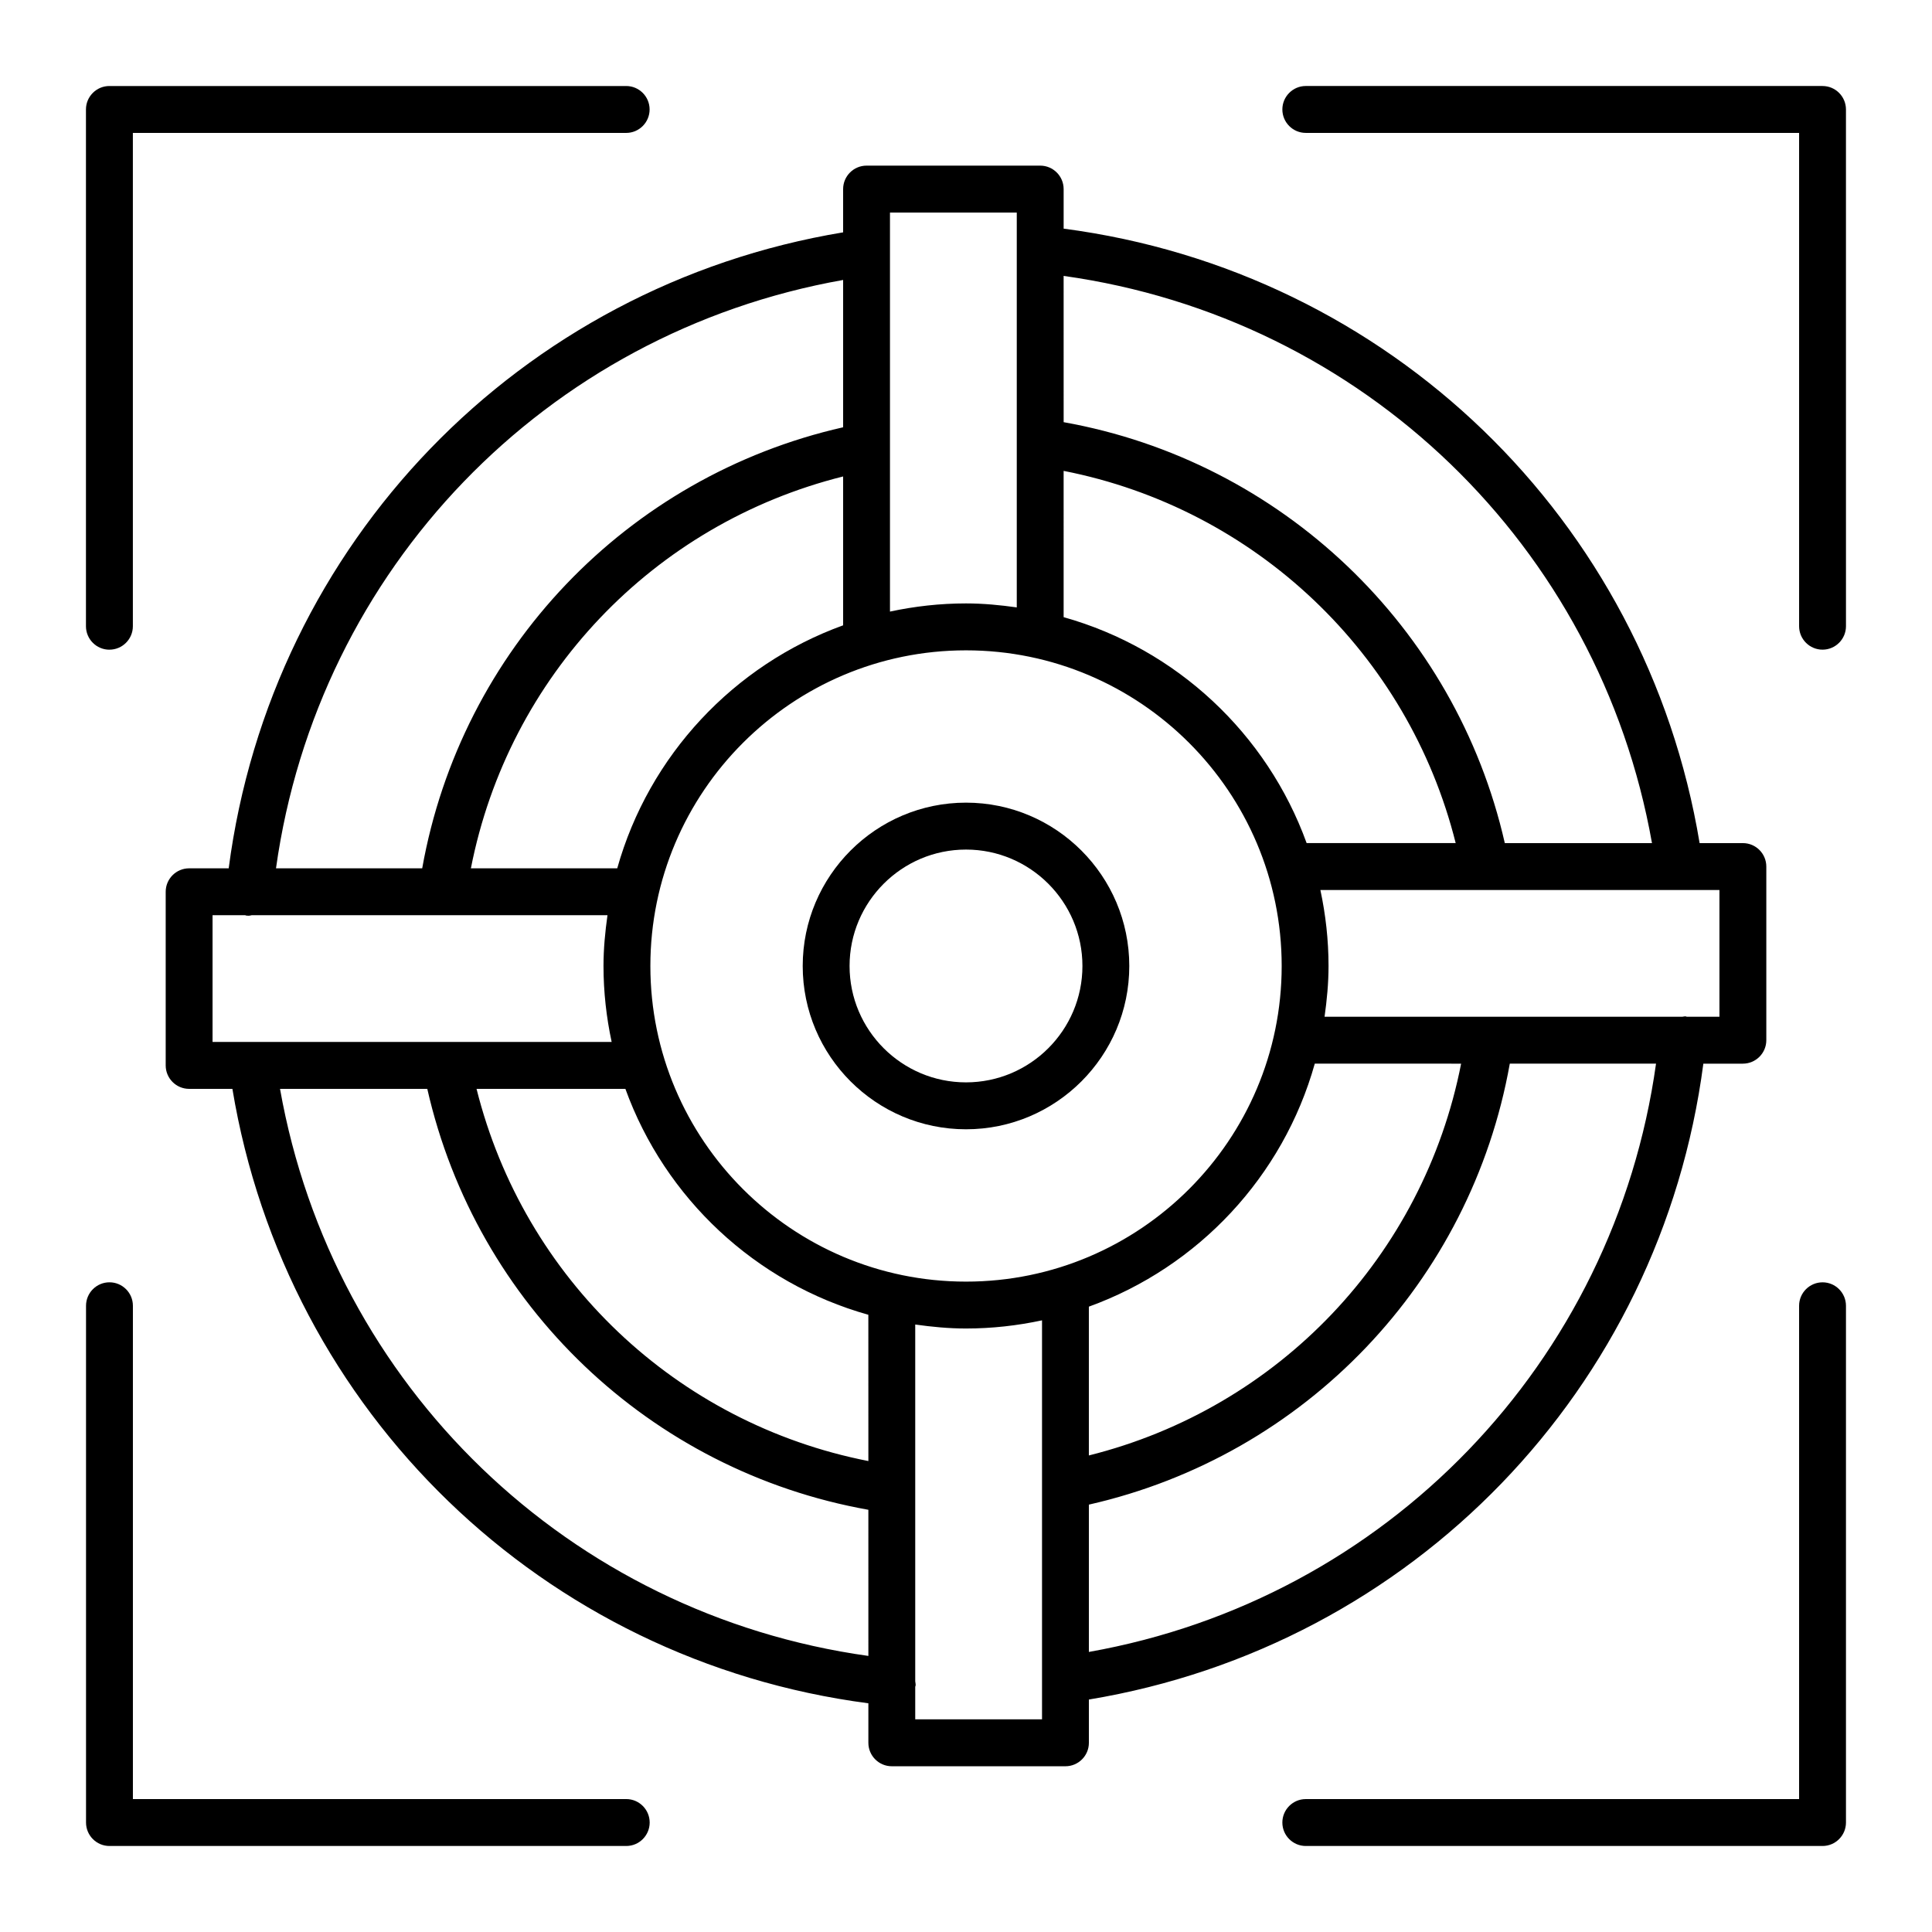 <?xml version="1.0" encoding="UTF-8"?>
<!-- The Best Svg Icon site in the world: iconSvg.co, Visit us! https://iconsvg.co -->
<svg fill="#000000" width="800px" height="800px" version="1.1" viewBox="144 144 512 512" xmlns="http://www.w3.org/2000/svg">
 <g>
  <path d="m595.4 425.88h10.48c3.426 0 6.211-2.789 6.211-6.215v-46.016c0-3.426-2.781-6.215-6.211-6.215h-11.465c-14.227-85.734-82.371-151.56-168.54-162.84v-10.484c0-3.426-2.781-6.215-6.211-6.215h-46.016c-3.426 0-6.211 2.789-6.211 6.215v11.465c-85.754 14.223-151.56 82.363-162.83 168.54h-10.484c-3.426 0-6.211 2.789-6.211 6.215v46.016c0 3.426 2.781 6.215 6.211 6.215h11.465c14.23 85.746 82.367 151.55 168.54 162.83v10.469c0 3.426 2.781 6.215 6.211 6.215h46.016c3.426 0 6.211-2.789 6.211-6.215v-11.465c85.746-14.219 151.55-82.344 162.84-168.52zm4.269-46.016v33.586h-8.648c-0.121-0.02-0.219-0.094-0.344-0.105-0.289-0.016-0.559 0.086-0.84 0.105h-94.816c0.621-4.406 1.055-8.871 1.055-13.449 0-6.91-0.77-13.637-2.16-20.133h105.75zm-68.457 46.016c-9.98 50.914-48.328 91.254-98.652 103.83v-39.434c28.984-10.492 51.48-34.484 59.871-64.398zm-105.34-208.76c79.281 11.094 141.95 71.523 155.92 150.31h-39.004c-13.016-57.262-59.258-101.26-116.91-111.55zm0 51.668c50.75 9.957 91.32 48.379 103.9 98.641h-39.5c-10.492-28.984-34.48-51.484-64.398-59.875zm-46.016-68.461h33.598v104.64c-4.41-0.621-8.879-1.055-13.457-1.055-6.91 0-13.641 0.77-20.145 2.164v-105.75zm-12.418 17.867v39.039c-57.34 13.004-101.24 59.02-111.55 116.88h-38.746c11.078-79.285 71.488-141.95 150.3-155.92zm0 52.074v39.449c-28.977 10.492-51.473 34.484-59.863 64.398h-38.785c9.984-50.93 48.328-91.266 98.648-103.85zm-167.11 149.86v-33.586h8.656c0.121 0.02 0.219 0.094 0.344 0.105 0.211 0.016 0.426 0.031 0.637 0.031 0.254 0 0.477-0.105 0.723-0.137h94.301c-0.621 4.406-1.055 8.871-1.055 13.449 0 6.91 0.77 13.637 2.16 20.133zm173.8 162.71c-79.289-11.074-141.95-71.48-155.92-150.28h39.027c13.02 57.32 59.027 101.23 116.89 111.55zm0-51.645c-50.914-9.984-91.25-48.32-103.84-98.637h39.445c10.492 28.98 34.48 51.484 64.387 59.871zm46.016 68.449h-33.598v-8.633c0.02-0.125 0.094-0.23 0.105-0.359 0.039-0.379-0.078-0.723-0.105-1.086v-94.551c4.41 0.621 8.879 1.055 13.457 1.055 6.91 0 13.641-0.77 20.145-2.164v105.73zm-20.141-116c-46.125 0-83.648-37.527-83.648-83.648 0-46.125 37.527-83.648 83.648-83.648 46.133 0 83.656 37.527 83.656 83.648s-37.527 83.648-83.656 83.648zm32.559 98.137v-39.039c57.348-13.004 101.25-59.016 111.55-116.87h38.754c-11.082 79.285-71.492 141.94-150.3 155.91z"/>
  <path d="m400 356.71c-23.863 0-43.273 19.422-43.273 43.289 0 23.852 19.406 43.273 43.273 43.273 23.863 0 43.273-19.422 43.273-43.273-0.004-23.867-19.41-43.289-43.273-43.289zm0 74.129c-17.012 0-30.855-13.828-30.855-30.84s13.844-30.855 30.855-30.855 30.855 13.844 30.855 30.855-13.844 30.84-30.855 30.84z"/>
  <path d="m173 316.17c3.426 0 6.211-2.789 6.211-6.215v-130.73h130.73c3.426 0 6.211-2.789 6.211-6.215 0-3.426-2.781-6.215-6.211-6.215h-136.95c-3.426 0-6.211 2.789-6.211 6.215v136.95c0.004 3.422 2.785 6.215 6.211 6.215z"/>
  <path d="m309.95 620.77h-130.73v-130.73c0-3.426-2.781-6.215-6.211-6.215-3.426 0-6.211 2.789-6.211 6.215v136.95c0 3.426 2.781 6.215 6.211 6.215h136.95c3.426 0 6.211-2.789 6.211-6.215 0-3.426-2.785-6.219-6.211-6.219z"/>
  <path d="m626.99 483.83c-3.426 0-6.211 2.789-6.211 6.215v130.73h-130.73c-3.426 0-6.211 2.789-6.211 6.215s2.781 6.215 6.211 6.215h136.94c3.426 0 6.211-2.789 6.211-6.215v-136.95c-0.004-3.422-2.785-6.211-6.211-6.211z"/>
  <path d="m626.99 166.79h-136.94c-3.426 0-6.211 2.789-6.211 6.215 0 3.426 2.781 6.215 6.211 6.215h130.73v130.73c0 3.426 2.781 6.215 6.211 6.215 3.426 0 6.211-2.789 6.211-6.215l-0.004-136.94c0-3.426-2.781-6.215-6.207-6.215z"/>
 </g>
</svg>